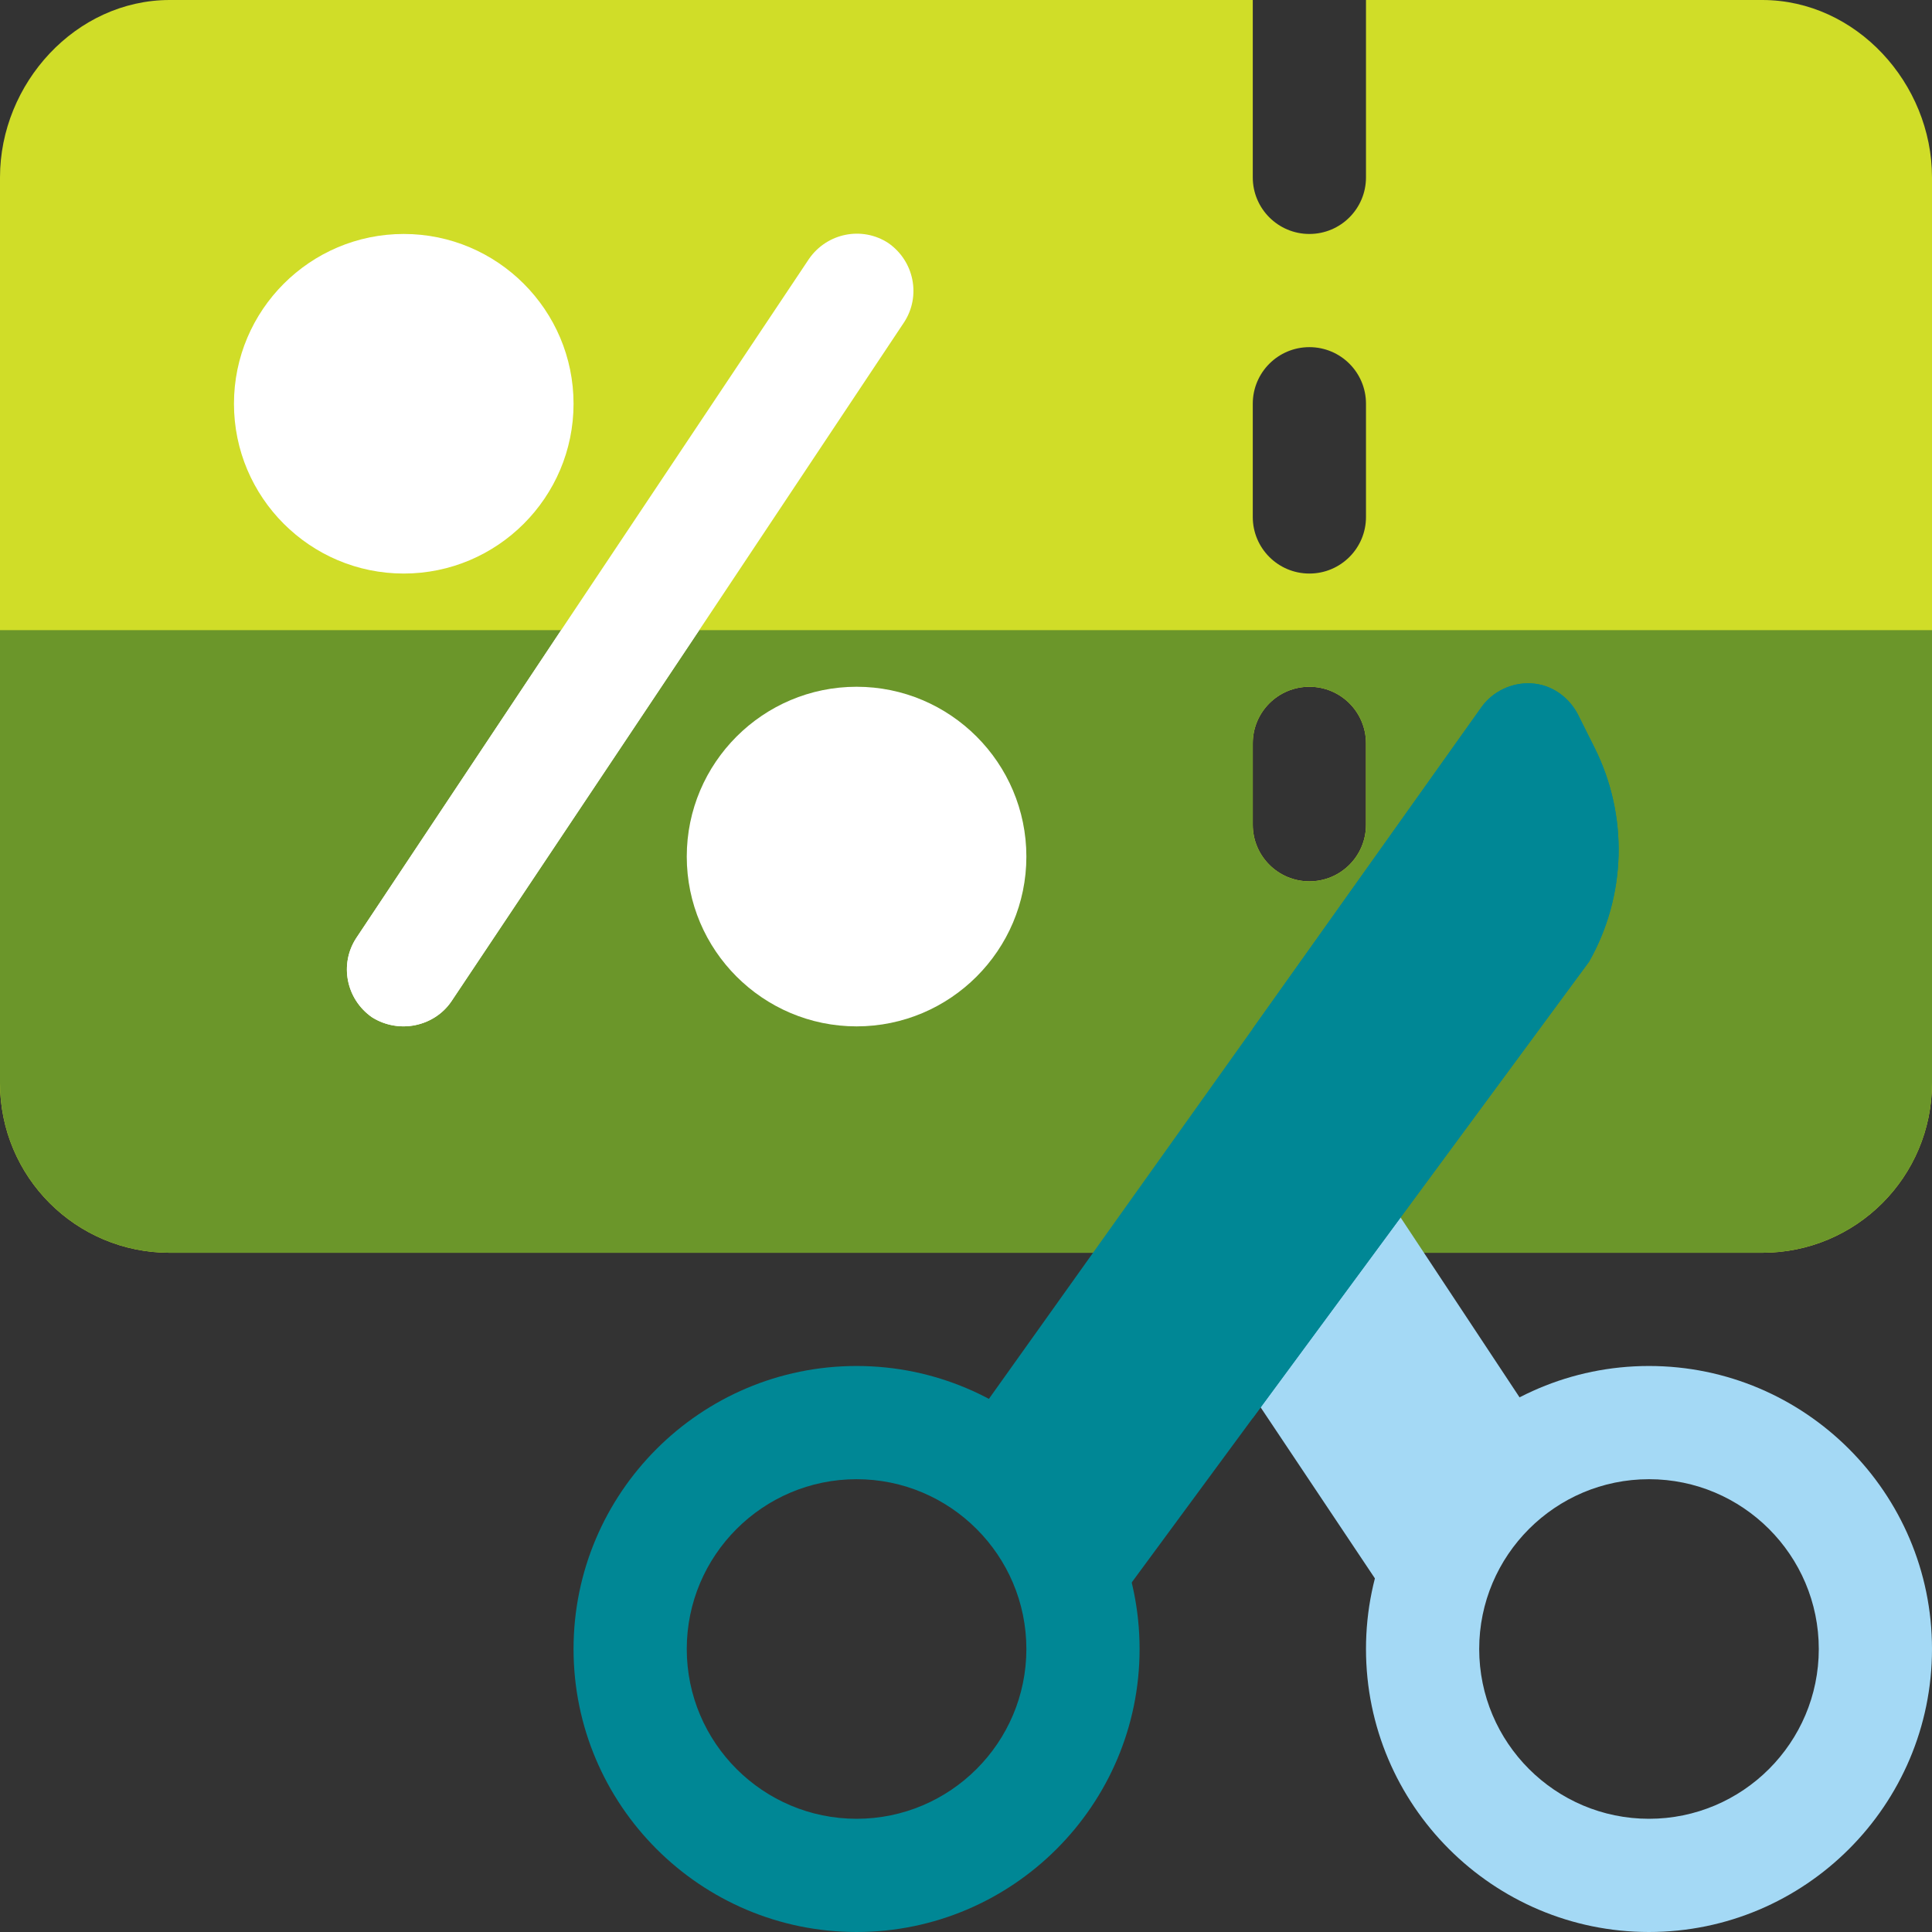 <?xml version="1.0" encoding="UTF-8"?> <svg xmlns="http://www.w3.org/2000/svg" width="60" height="60" viewBox="0 0 60 60" fill="none"><rect x="0" y="0" width="60" height="60" fill="#333333" stroke="none"/><path d="M54.727 0H42.422V5.508C42.422 6.479 41.636 7.266 40.664 7.266C39.693 7.266 38.906 6.479 38.906 5.508V0H5.273C2.355 0 0 2.59 0 5.508V33.633C0 36.551 2.355 38.906 5.273 38.906H54.727C57.645 38.906 60 36.551 60 33.633V5.508C60 2.59 57.645 0 54.727 0ZM42.422 25.613C42.422 26.584 41.636 27.371 40.664 27.371C39.693 27.371 38.906 26.584 38.906 25.613V23.086C38.906 22.114 39.693 21.328 40.664 21.328C41.636 21.328 42.422 22.114 42.422 23.086V25.613ZM42.422 16.055C42.422 17.026 41.636 17.812 40.664 17.812C39.693 17.812 38.906 17.026 38.906 16.055V12.539C38.906 11.568 39.693 10.781 40.664 10.781C41.636 10.781 42.422 11.568 42.422 12.539V16.055Z" fill="#D0DD28"></path><path d="M0 19.57V33.633C0 36.551 2.355 38.906 5.273 38.906H54.727C57.645 38.906 60 36.551 60 33.633V19.57H0ZM42.422 25.613C42.422 26.584 41.636 27.371 40.664 27.371C39.693 27.371 38.906 26.584 38.906 25.613V23.086C38.906 22.114 39.693 21.328 40.664 21.328C41.636 21.328 42.422 22.114 42.422 23.086V25.613Z" fill="#6B962A"></path><path d="M12.539 17.812C9.631 17.812 7.266 15.447 7.266 12.539C7.266 9.631 9.631 7.266 12.539 7.266C15.447 7.266 17.812 9.631 17.812 12.539C17.812 15.447 15.447 17.812 12.539 17.812Z" fill="white"></path><path d="M26.602 31.875C23.694 31.875 21.328 29.509 21.328 26.602C21.328 23.694 23.694 21.328 26.602 21.328C29.509 21.328 31.875 23.694 31.875 26.602C31.875 29.509 29.509 31.875 26.602 31.875Z" fill="white"></path><path d="M28.078 10.008L21.715 19.57L14.016 31.101C13.489 31.875 12.399 32.121 11.555 31.593C10.746 31.031 10.535 29.941 11.063 29.133L17.426 19.57L25.125 8.039C25.688 7.23 26.777 7.019 27.586 7.547C28.395 8.109 28.606 9.199 28.078 10.008Z" fill="white"></path><path d="M41.325 34.526L37.129 40.682L43.777 50.632L48.483 45.349L41.325 34.526Z" fill="#A4D9F5"></path><path d="M49.347 29.871L38.906 44.039L33.703 51.105L29.66 44.918L38.906 31.945L46.008 21.961C46.359 21.469 46.957 21.188 47.555 21.223C48.188 21.258 48.715 21.645 48.996 22.172L49.524 23.227C50.578 25.336 50.508 27.832 49.347 29.871Z" fill="#008795"></path><path d="M49.347 29.871L38.906 44.039V31.945L46.008 21.961C46.359 21.469 46.957 21.188 47.555 21.223C48.188 21.258 48.715 21.645 48.996 22.172L49.524 23.227C50.578 25.336 50.508 27.832 49.347 29.871Z" fill="#008795"></path><path d="M26.602 60C21.756 60 17.812 56.057 17.812 51.211C17.812 46.365 21.756 42.422 26.602 42.422C31.448 42.422 35.391 46.365 35.391 51.211C35.391 56.057 31.448 60 26.602 60ZM26.602 45.938C23.694 45.938 21.328 48.303 21.328 51.211C21.328 54.119 23.694 56.484 26.602 56.484C29.509 56.484 31.875 54.119 31.875 51.211C31.875 48.303 29.509 45.938 26.602 45.938Z" fill="#008795"></path><path d="M51.211 60C46.365 60 42.422 56.057 42.422 51.211C42.422 46.365 46.365 42.422 51.211 42.422C56.057 42.422 60 46.365 60 51.211C60 56.057 56.057 60 51.211 60ZM51.211 45.938C48.303 45.938 45.938 48.303 45.938 51.211C45.938 54.119 48.303 56.484 51.211 56.484C54.119 56.484 56.484 54.119 56.484 51.211C56.484 48.303 54.119 45.938 51.211 45.938Z" fill="#A4D9F5"></path><path d="M21.715 19.57L14.016 31.102C13.489 31.875 12.399 32.121 11.555 31.594C10.746 31.031 10.535 29.942 11.063 29.133L17.426 19.57H21.715Z" fill="white"></path></svg> 